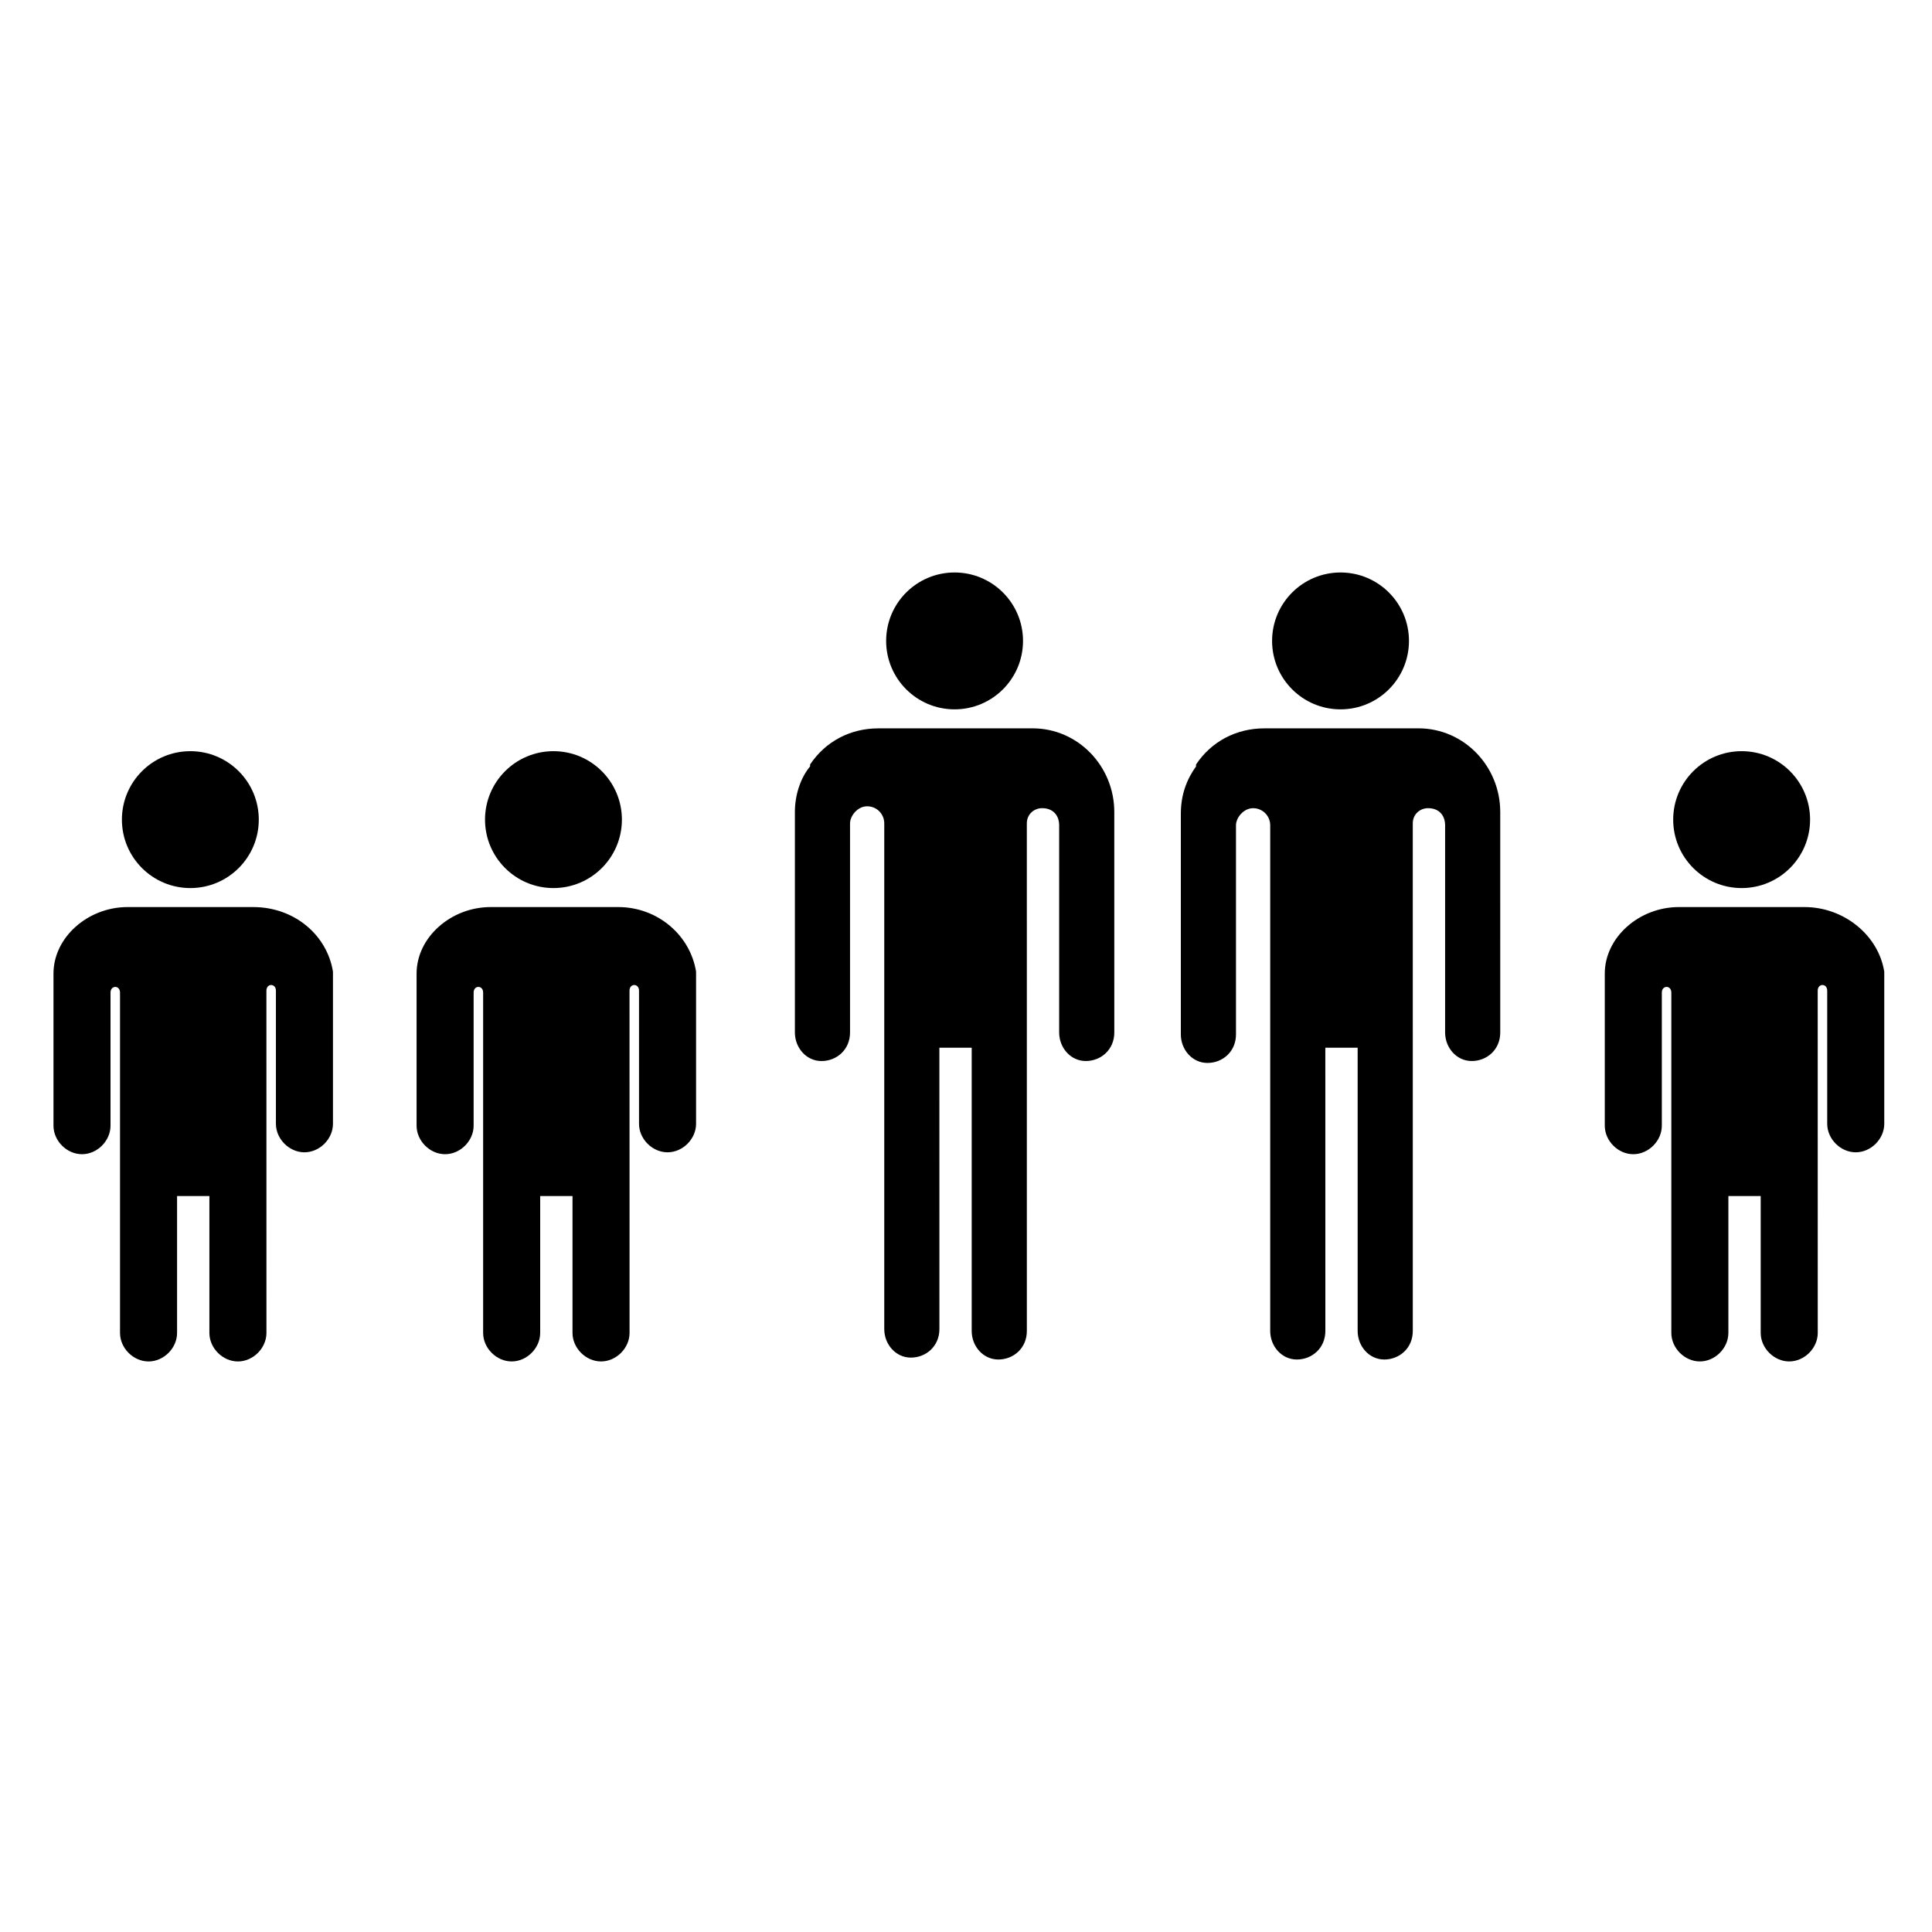<?xml version="1.0" encoding="UTF-8"?>
<!-- The Best Svg Icon site in the world: iconSvg.co, Visit us! https://iconsvg.co -->
<svg fill="#000000" width="800px" height="800px" version="1.1" viewBox="144 144 512 512" xmlns="http://www.w3.org/2000/svg">
 <g>
  <path d="m212.58 361.21c0 10.016-8.121 18.137-18.137 18.137-10.02 0-18.137-8.121-18.137-18.137 0-10.02 8.117-18.141 18.137-18.141 10.016 0 18.137 8.121 18.137 18.141"/>
  <path d="m211.07 384.38h-33.25c-10.578 0-19.648 8.062-19.648 17.633v40.305c0 4.031 3.527 7.559 7.559 7.559 4.027 0 7.555-3.527 7.555-7.555v-35.266c0-2.016 2.519-2.016 2.519 0v90.184c0 4.031 3.527 7.559 7.559 7.559s7.559-3.527 7.559-7.559v-36.273h8.566v36.273c0 4.031 3.527 7.559 7.559 7.559s7.559-3.527 7.559-7.559l-0.008-90.691c0-2.016 2.519-2.016 2.519 0v35.266c0 4.031 3.527 7.559 7.559 7.559s7.559-3.527 7.559-7.559v-40.305c-1.516-9.57-10.082-17.129-21.164-17.129z"/>
  <path d="m308.81 361.21c0 10.016-8.121 18.137-18.137 18.137s-18.137-8.121-18.137-18.137c0-10.02 8.121-18.141 18.137-18.141s18.137 8.121 18.137 18.141"/>
  <path d="m307.8 384.38h-33.754c-10.578 0-19.648 8.062-19.648 17.633v40.305c0 4.031 3.527 7.559 7.559 7.559s7.559-3.527 7.559-7.559v-35.266c0-2.016 2.519-2.016 2.519 0v90.184c0 4.031 3.527 7.559 7.559 7.559s7.559-3.527 7.559-7.559v-36.273h8.566v36.273c0 4.031 3.527 7.559 7.559 7.559s7.559-3.527 7.559-7.559l-0.012-90.688c0-2.016 2.519-2.016 2.519 0v35.266c0 4.031 3.527 7.559 7.559 7.559s7.559-3.527 7.559-7.559v-40.305c-1.516-9.57-10.078-17.129-20.66-17.129z"/>
  <path d="m623.69 361.21c0 10.016-8.121 18.137-18.137 18.137-10.02 0-18.141-8.121-18.141-18.137 0-10.02 8.121-18.141 18.141-18.141 10.016 0 18.137 8.121 18.137 18.141"/>
  <path d="m622.18 384.38h-33.25c-10.578 0-19.648 8.062-19.648 17.633v40.305c0 4.031 3.527 7.559 7.559 7.559s7.559-3.527 7.559-7.559v-35.266c0-2.016 2.519-2.016 2.519 0v90.184c0 4.031 3.527 7.559 7.559 7.559s7.559-3.527 7.559-7.559v-36.273h8.566v36.273c0 4.031 3.527 7.559 7.559 7.559s7.559-3.527 7.559-7.559l-0.012-90.688c0-2.016 2.519-2.016 2.519 0v35.266c0 4.031 3.527 7.559 7.559 7.559s7.559-3.527 7.559-7.559v-40.305c-1.516-9.57-10.586-17.129-21.164-17.129z"/>
  <path d="m517.39 313.85c0 10.016-8.121 18.137-18.137 18.137-10.02 0-18.137-8.121-18.137-18.137s8.117-18.137 18.137-18.137c10.016 0 18.137 8.121 18.137 18.137"/>
  <path d="m519.91 337.02h-40.809c-7.559 0-14.105 3.527-18.137 9.574v0.504c-2.519 3.527-4.031 7.559-4.031 12.594v58.441c0 4.031 3.023 7.559 7.055 7.559s7.559-3.023 7.559-7.559v-55.418c0-2.016 2.016-4.535 4.535-4.535s4.535 2.016 4.535 4.535v134.01c0 4.031 3.023 7.559 7.055 7.559s7.559-3.023 7.559-7.559l-0.008-75.066h8.566v75.066c0 4.031 3.023 7.559 7.055 7.559s7.559-3.023 7.559-7.559l-0.004-134.52c0-2.519 2.016-4.031 4.031-4.031 3.023 0 4.535 2.016 4.535 4.535v54.914c0 4.031 3.023 7.559 7.055 7.559s7.559-3.023 7.559-7.559l-0.004-58.438c0-12.094-9.574-22.168-21.664-22.168z"/>
  <path d="m415.11 313.85c0 10.016-8.121 18.137-18.137 18.137-10.02 0-18.137-8.121-18.137-18.137s8.117-18.137 18.137-18.137c10.016 0 18.137 8.121 18.137 18.137"/>
  <path d="m417.63 337.02h-40.809c-7.559 0-14.105 3.527-18.137 9.574v0.504c-2.519 3.019-4.031 7.555-4.031 12.09v58.441c0 4.031 3.023 7.559 7.055 7.559s7.559-3.023 7.559-7.559v-55.418c0-2.016 2.016-4.535 4.535-4.535 2.519 0 4.535 2.016 4.535 4.535v134.01c0 4.031 3.023 7.559 7.055 7.559s7.559-3.023 7.559-7.559l-0.008-74.562h8.566v75.066c0 4.031 3.023 7.559 7.055 7.559s7.559-3.023 7.559-7.559l-0.004-134.52c0-2.519 2.016-4.031 4.031-4.031 3.023 0 4.535 2.016 4.535 4.535v54.914c0 4.031 3.023 7.559 7.055 7.559s7.559-3.023 7.559-7.559l-0.004-58.438c0-12.094-9.574-22.168-21.664-22.168z"/>
 </g>
</svg>